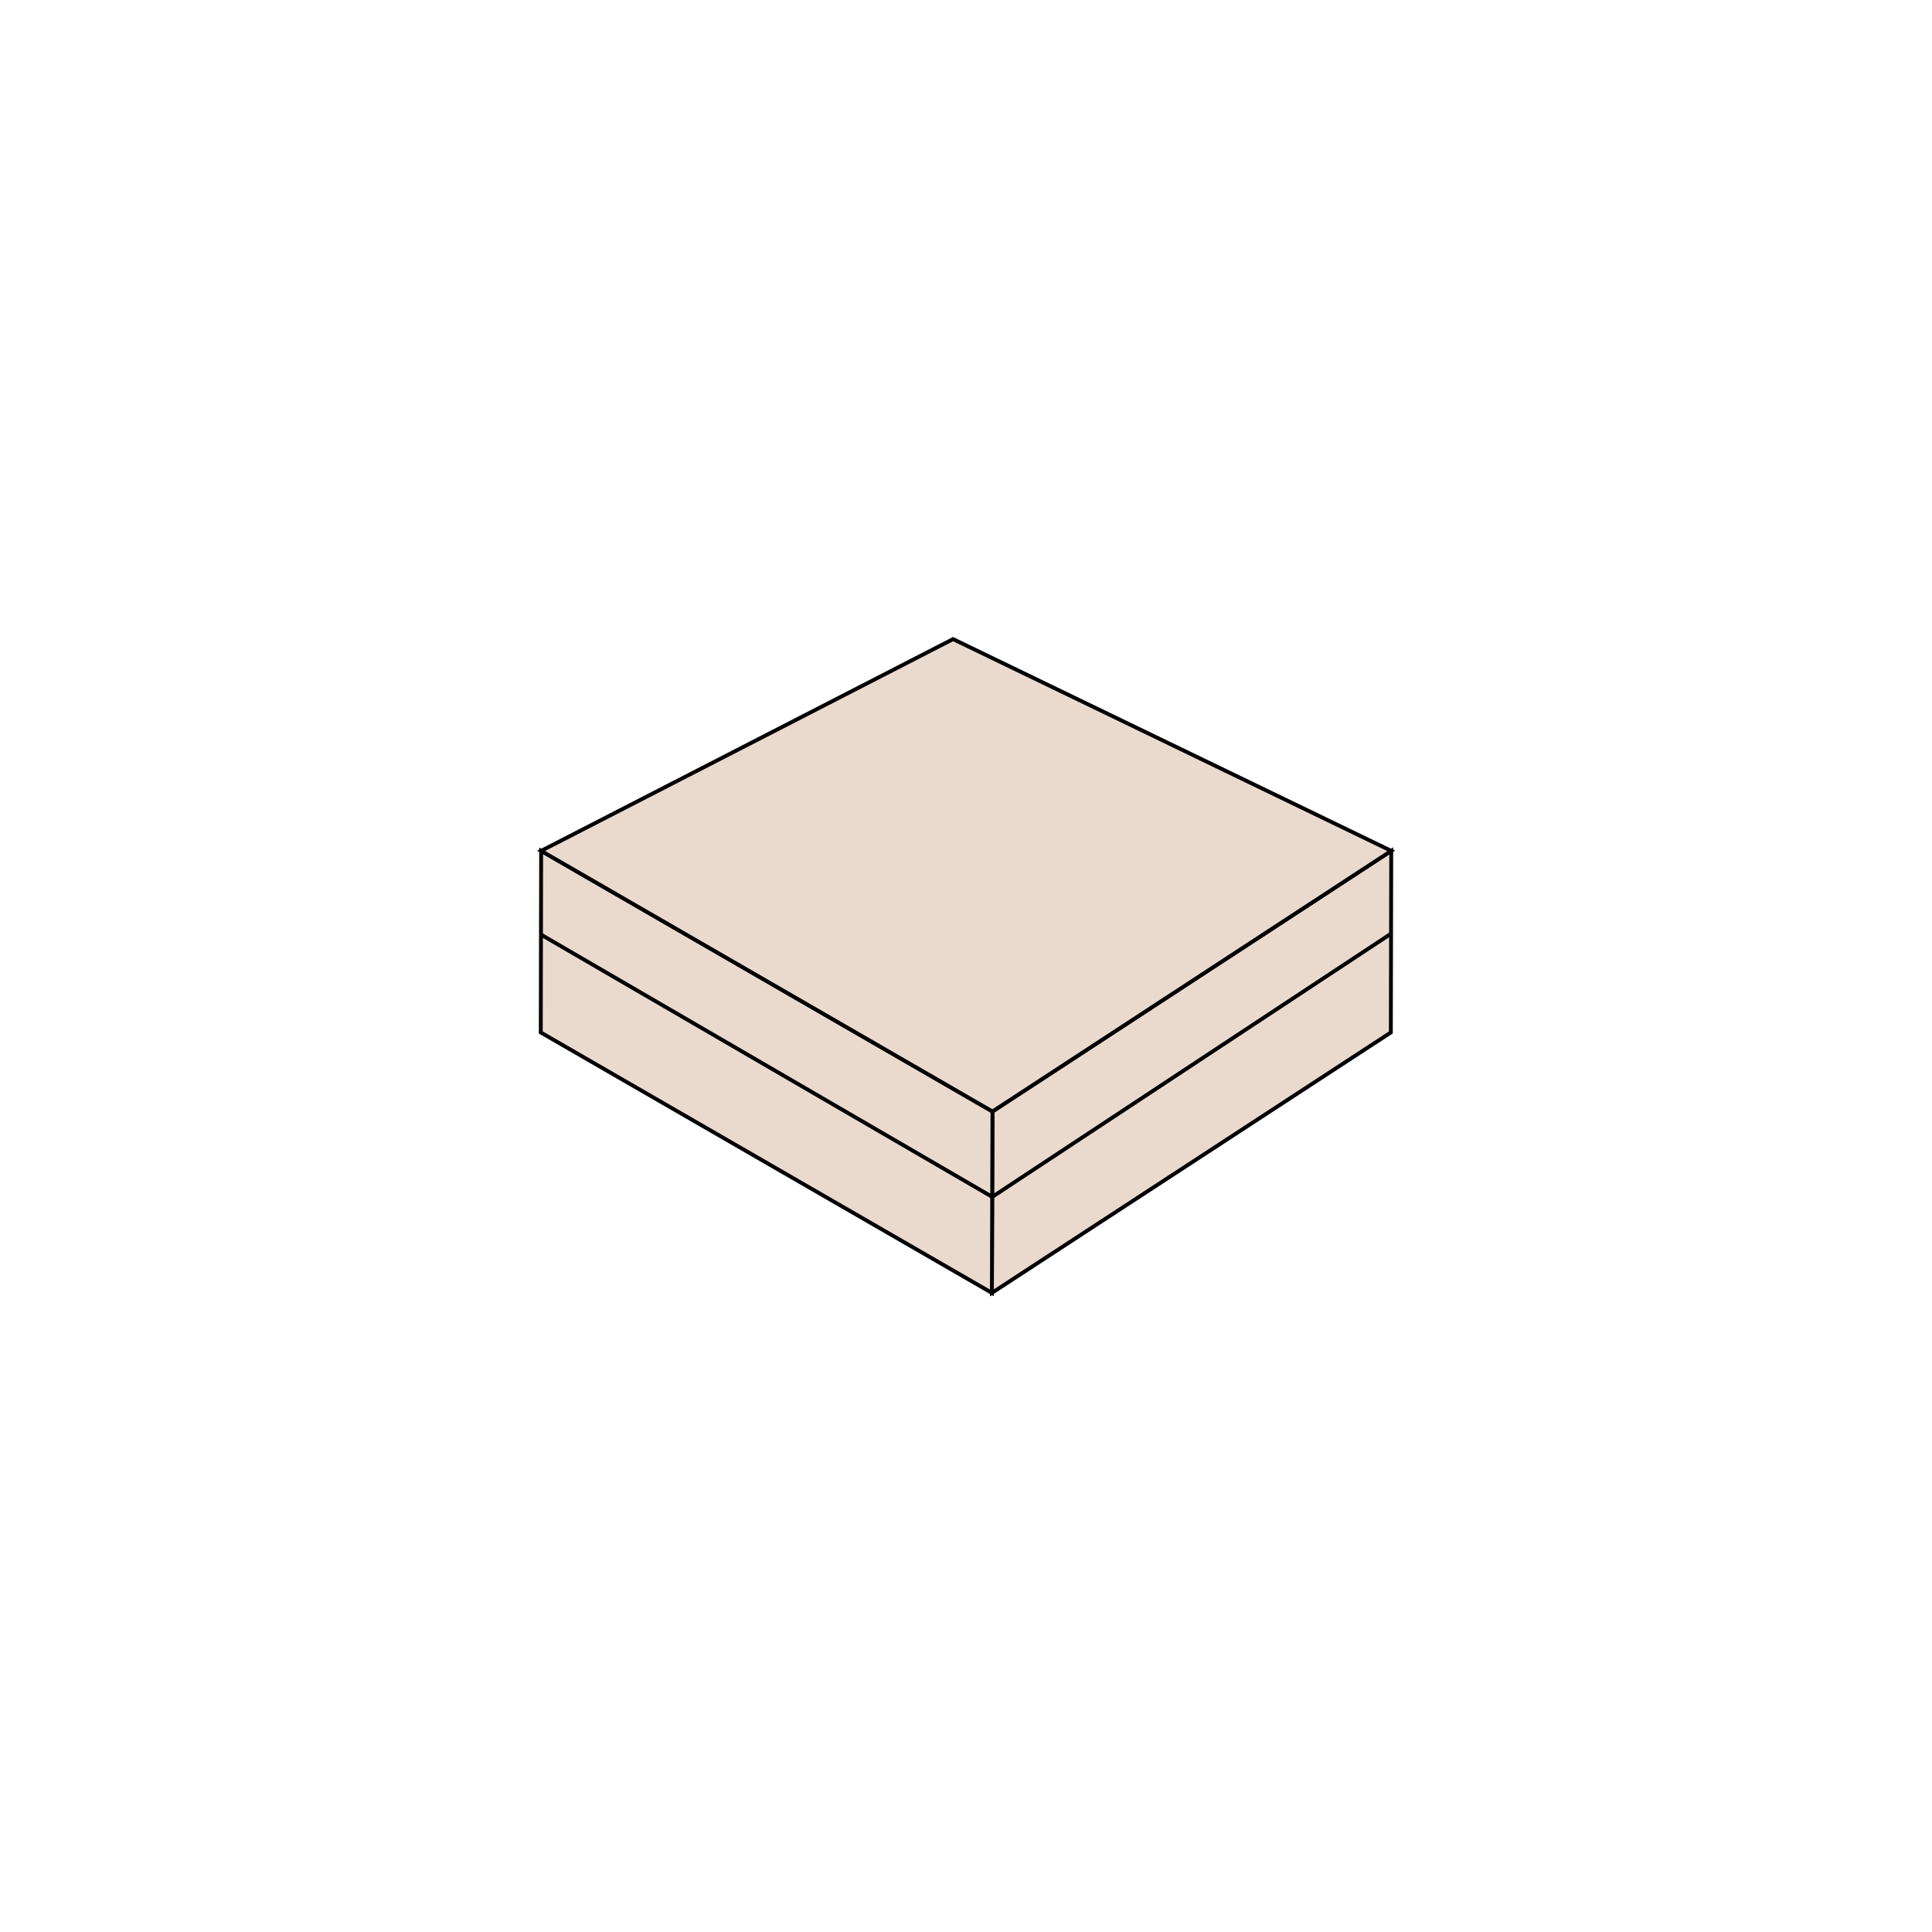 <?xml version="1.0" encoding="utf-8"?>
<!-- Generator: Adobe Illustrator 25.4.1, SVG Export Plug-In . SVG Version: 6.00 Build 0)  -->
<svg version="1.1" id="Layer_1" xmlns="http://www.w3.org/2000/svg" xmlns:xlink="http://www.w3.org/1999/xlink" x="0px" y="0px"
	 viewBox="0 0 1000 1000" style="enable-background:new 0 0 1000 1000;" xml:space="preserve">
<style type="text/css">
	.st0{enable-background:new    ;}
	.st1{fill:#EADACE;stroke:#020202;stroke-width:1.716;stroke-miterlimit:10;}
	.st2{fill:#EADACE;stroke:#020202;stroke-width:2.076;stroke-miterlimit:10;}
	.st3{fill:#EADACE;stroke:#020202;stroke-width:2.198;stroke-miterlimit:10;}
	.st4{fill:#EADACE;stroke:#020202;stroke-width:2.164;stroke-miterlimit:10;}
	.st5{fill:#EADACE;stroke:#020202;stroke-width:2.027;stroke-miterlimit:10;}
	.st6{fill:#EADACE;stroke:#020202;stroke-width:2.681;stroke-miterlimit:10;}
	.st7{fill:#EADACE;stroke:#020202;stroke-width:0.956;stroke-miterlimit:10;}
	.st8{fill:#010101;}
	.st9{fill:#EADACE;stroke:#020202;stroke-width:0.792;stroke-miterlimit:10;}
	.st10{fill:#EADACE;stroke:#020202;stroke-width:0.976;stroke-miterlimit:10;}
	.st11{fill:#EADACE;stroke:#020202;stroke-width:0.804;stroke-miterlimit:10;}
	.st12{fill:#EADACE;stroke:#020202;stroke-width:0.993;stroke-miterlimit:10;}
	.st13{fill:#EADACE;stroke:#020202;stroke-width:0.97;stroke-miterlimit:10;}
	.st14{fill:#EADACE;stroke:#020202;stroke-width:0.912;stroke-miterlimit:10;}
	.st15{fill:#EADACE;stroke:#020202;stroke-width:0.949;stroke-miterlimit:10;}
	.st16{fill:#EADACE;stroke:#020202;stroke-width:2;stroke-miterlimit:10;}
	.st17{fill:#EADACE;stroke:#010101;stroke-width:2;stroke-miterlimit:10;}
</style>
<g id="XMLID_00000003067090421023625870000004747196012519855234_">
	<g id="XMLID_00000040574516849424646110000002891513913567494022_">
		<polygon id="XMLID_00000180351943634422648600000014368150257827256750_" class="st16" points="720.1,440.4 719.9,534.4 
			513.4,669.2 513.7,575.3 		"/>
	</g>
	<g id="XMLID_00000001635116574953197480000000567583309263708568_">
		<polygon id="XMLID_00000087400816497607140530000004447230631468915867_" class="st16" points="513.7,575.3 513.4,669.2 
			279.9,534.4 280.1,440.4 		"/>
	</g>
	<g id="XMLID_00000150784835541095846790000016371874276033277116_">
		<polygon id="XMLID_00000023963432523929416640000006739643858654429584_" class="st16" points="720.1,440.4 513.7,575.3 
			280.1,440.4 493.3,330.8 		"/>
	</g>
	<line id="XMLID_00000071524534766056360390000000880318165523907492_" class="st16" x1="280.1" y1="483.8" x2="513.4" y2="619.4"/>
	<line id="XMLID_00000114765090845395398160000014844707381226992558_" class="st16" x1="513.6" y1="619.5" x2="720.1" y2="483.2"/>
</g>
</svg>
